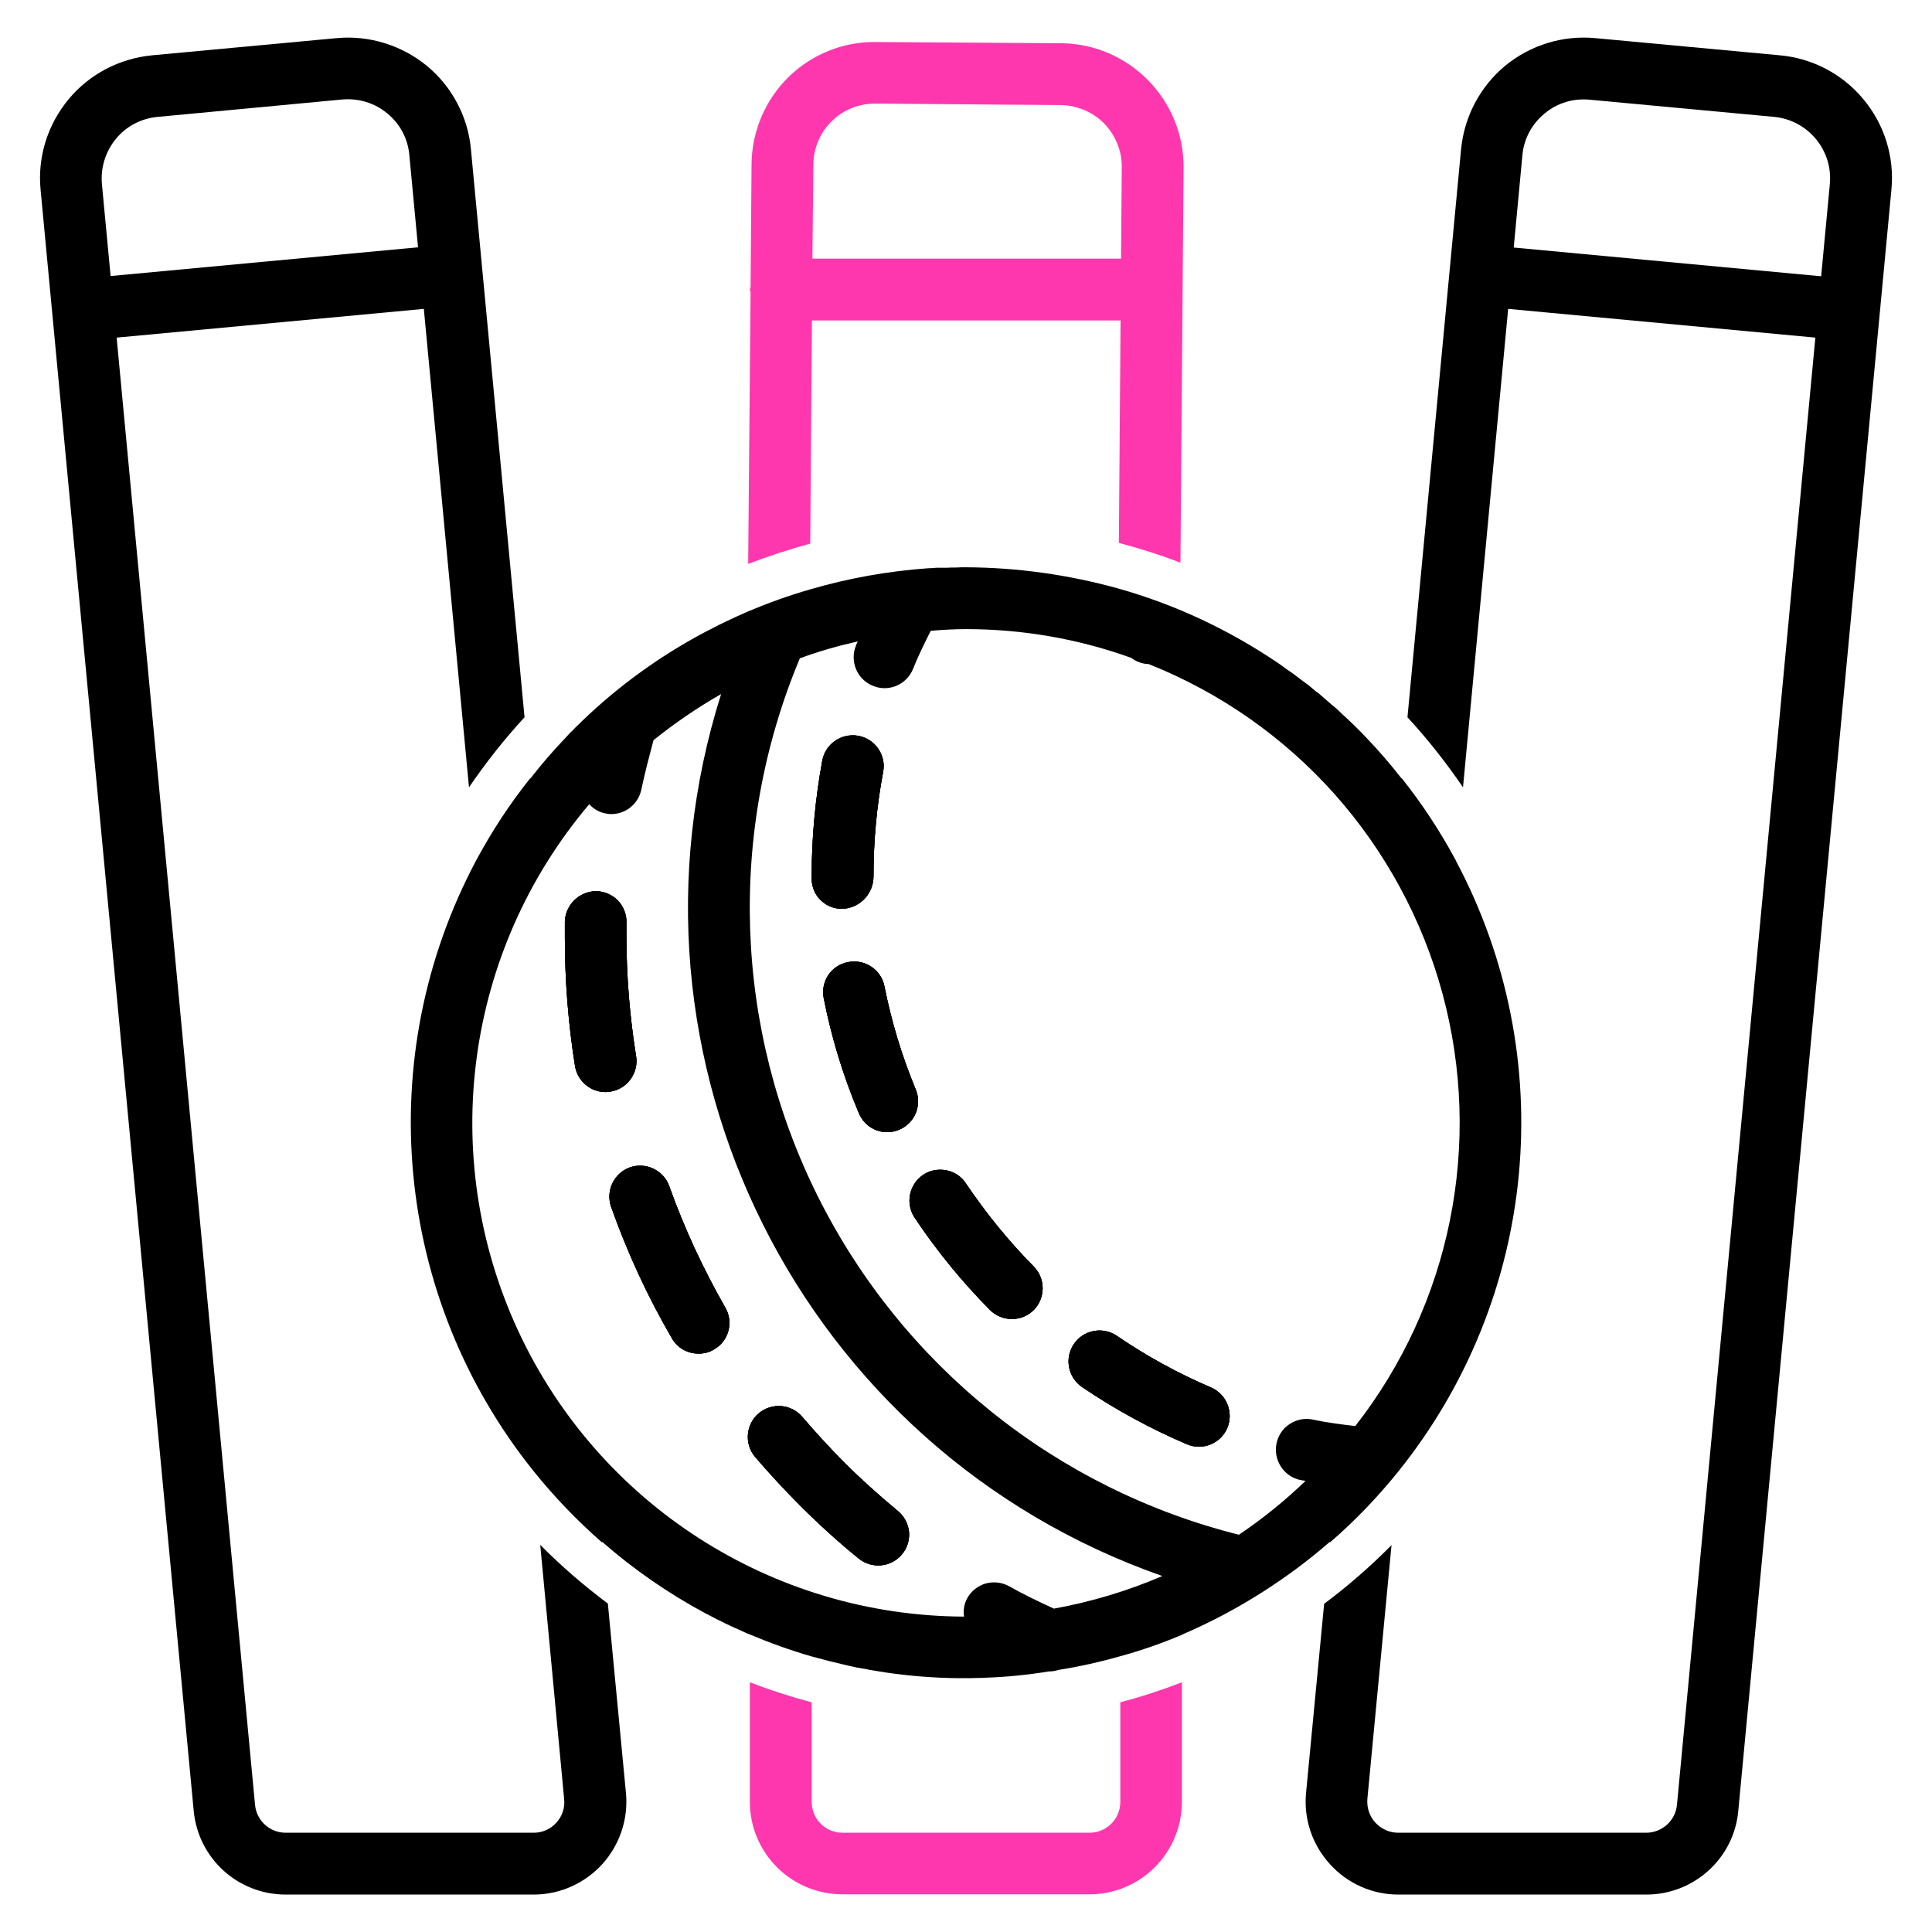 <?xml version="1.0" encoding="utf-8"?>
<svg xmlns="http://www.w3.org/2000/svg" height="80" id="cricket" viewBox="0 0 80 80" width="80">
  <defs>
    <style>
      .cls-1, .cls-2 {
        stroke-width: 0px;
      }

      .cls-2 {
        fill: #ff37af;
      }
    </style>
  </defs>
  <path class="cls-1" d="M37.64,63.42c.03.34-.07.68-.29.94-.45.54-1.25.62-1.8.17-.84-.68-1.66-1.43-2.43-2.2-.64-.64-1.26-1.31-1.85-2-.46-.54-.39-1.35.15-1.81.54-.45,1.34-.39,1.8.15.55.64,1.12,1.26,1.7,1.85.72.72,1.48,1.4,2.25,2.04.27.22.43.53.47.86Z"/>
  <path class="cls-1" d="M30.16,55.11c-.09.33-.3.6-.6.77-.19.12-.41.17-.64.17-.45,0-.88-.24-1.1-.64-1.01-1.73-1.85-3.56-2.52-5.45-.22-.66.12-1.38.78-1.62.66-.23,1.39.11,1.63.77.62,1.74,1.4,3.42,2.32,5.03.17.29.22.64.13.97Z"/>
  <path class="cls-1" d="M26.34,43.74c.11.69-.37,1.35-1.06,1.46-.07,0-.14.02-.21.02-.62,0-1.16-.46-1.26-1.08-.28-1.76-.42-3.53-.42-5.31v-.68c.03-.69.6-1.24,1.3-1.25.34.01.66.15.9.39.23.25.36.58.35.91v.63c0,1.64.14,3.28.4,4.91Z"/>
  <path class="cls-1" d="M37.76,46.37c-.28.37-.74.56-1.2.5-.46-.07-.84-.37-1.01-.81-.64-1.52-1.12-3.1-1.44-4.72-.14-.7.31-1.37,1-1.5.69-.14,1.37.3,1.51.99.29,1.46.72,2.89,1.29,4.26.18.42.13.91-.15,1.28Z"/>
  <path class="cls-1" d="M36.57,31.96c-.27,1.42-.4,2.87-.4,4.31.01.72-.55,1.32-1.26,1.36h-.02c-.33.01-.65-.11-.89-.34-.24-.22-.38-.54-.39-.87v-.15c0-1.6.15-3.2.44-4.78.13-.69.8-1.15,1.5-1.02.69.13,1.15.8,1.02,1.49Z"/>
  <path class="cls-1" d="M42.8,54.25c-.5.49-1.3.49-1.8,0-1.16-1.17-2.21-2.45-3.12-3.82-.26-.38-.29-.87-.09-1.28.2-.41.61-.69,1.06-.71.46-.03.9.18,1.15.57.83,1.23,1.77,2.39,2.82,3.45.48.5.47,1.3-.02,1.79Z"/>
  <path class="cls-1" d="M50.82,59.13c-.28.65-1.03.95-1.68.67-1.52-.65-2.97-1.44-4.34-2.37-.58-.4-.73-1.2-.33-1.78.39-.58,1.19-.73,1.77-.34,1.23.84,2.54,1.56,3.9,2.14.65.28.95,1.03.68,1.68Z"/>
  <path class="cls-1" d="M77.16,4.11c-.86-1.04-2.11-1.7-3.46-1.82l-7.63-.71c-1.35-.13-2.69.28-3.74,1.14-1.04.86-1.7,2.11-1.83,3.46l-2.22,23.52c.84.91,1.6,1.88,2.3,2.9l1.87-19.81,12.72,1.19-5.73,60.75c-.06.66-.62,1.16-1.28,1.16h-10.26c-.36,0-.7-.15-.95-.42-.24-.26-.36-.62-.33-.98l1-10.51c-.87.88-1.8,1.69-2.79,2.43l-.75,7.84c-.1,1.08.26,2.14.99,2.94.72.8,1.75,1.26,2.83,1.26h10.27c1.98,0,3.64-1.51,3.81-3.48l5.86-62.03.48-5.09c.13-1.35-.29-2.7-1.16-3.74ZM75.41,11.44l-12.73-1.19.36-3.83c.06-.67.39-1.29.92-1.72.52-.44,1.2-.64,1.88-.57l7.63.71c1.4.14,2.43,1.38,2.3,2.78l-.36,3.82Z"/>
  <g>
    <path class="cls-1" d="M34.89,37.63c-.33.01-.65-.11-.89-.34-.24-.22-.38-.54-.39-.87v-.15c0-1.6.15-3.2.44-4.78.13-.69.8-1.15,1.5-1.02.69.13,1.15.8,1.02,1.49-.27,1.42-.4,2.87-.4,4.31.01.72-.55,1.32-1.26,1.36h-.02Z"/>
    <path class="cls-1" d="M37.76,46.37c-.28.37-.74.56-1.2.5-.46-.07-.84-.37-1.01-.81-.64-1.52-1.12-3.1-1.44-4.72-.14-.7.31-1.37,1-1.5.69-.14,1.37.3,1.51.99.29,1.46.72,2.89,1.29,4.26.18.42.13.91-.15,1.28Z"/>
    <path class="cls-1" d="M42.82,52.46c.48.5.47,1.3-.02,1.79-.5.49-1.3.49-1.8,0-1.16-1.17-2.21-2.45-3.12-3.82-.26-.38-.29-.87-.09-1.28.2-.41.61-.69,1.06-.71.46-.03.9.18,1.15.57.83,1.23,1.77,2.39,2.82,3.45Z"/>
    <path class="cls-1" d="M50.82,59.13c-.28.65-1.03.95-1.68.67-1.52-.65-2.97-1.44-4.34-2.37-.58-.4-.73-1.2-.33-1.78.39-.58,1.19-.73,1.77-.34,1.23.84,2.54,1.56,3.9,2.14.65.28.95,1.03.68,1.68Z"/>
    <path class="cls-1" d="M60.29,35.66v-.02c-.65-1.21-1.4-2.35-2.25-3.42v.02c-.46-.59-.94-1.15-1.46-1.69-.07-.08-.15-.15-.22-.23-.05-.05-.09-.09-.14-.14-.11-.11-.23-.23-.35-.34-.09-.09-.18-.17-.28-.26-.07-.07-.15-.14-.22-.21-.08-.07-.16-.14-.25-.21-.08-.07-.16-.14-.24-.21-.08-.07-.15-.13-.23-.2-.05-.04-.1-.08-.16-.12-.1-.09-.21-.17-.31-.26-.1-.07-.2-.15-.3-.22-.06-.05-.11-.09-.17-.13-.03-.02-.06-.05-.09-.07-.11-.08-.22-.16-.33-.23-.13-.1-.26-.19-.39-.28-2-1.35-4.21-2.4-6.59-3.07h0c-2.05-.57-4.17-.87-6.31-.88-.14,0-.27,0-.41.01-.14,0-.27,0-.41.01-.14,0-.27,0-.41,0-.11.01-.22.02-.34.02-1.66.12-3.3.41-4.9.88h0c-.87.25-1.73.56-2.56.91h0c-.32.14-.63.28-.94.43-.17.08-.33.16-.5.25-.12.06-.25.13-.37.19-1.84.98-3.53,2.2-5.03,3.64-.1.1-.19.19-.29.28-.07.08-.15.16-.23.23-.07.08-.14.15-.21.23-.51.53-.99,1.09-1.44,1.67v-.02c-.85,1.06-1.6,2.21-2.25,3.42h0c-4.33,8.15-3.39,18.08,2.38,25.27h0c.86,1.07,1.81,2.06,2.84,2.96v-.03c1.31,1.15,2.76,2.15,4.29,2.97.11.06.21.11.31.16.11.06.22.12.34.17.12.06.23.12.35.17.14.07.28.13.42.19.13.06.27.13.41.18.83.35,1.69.66,2.56.91h0c.51.14,1.03.27,1.55.39h.01c.12.03.24.05.36.08h.03c.08.02.15.03.23.04.14.03.28.06.43.08.14.02.29.05.43.07,1.01.15,2.03.23,3.05.24h.44c.12,0,.25-.01.38-.01.1,0,.2,0,.3-.01.88-.03,1.75-.12,2.62-.26h.01c.13,0,.25-.02.37-.06.87-.14,1.73-.33,2.57-.57h0c.88-.24,1.73-.54,2.56-.89t.01-.01c.11-.05.23-.1.34-.15.09-.04.17-.08.26-.12.1-.05.21-.1.32-.15.81-.39,1.6-.83,2.37-1.32.01-.01.03-.01.05-.03.97-.62,1.9-1.31,2.77-2.07v.03c1.03-.89,1.98-1.88,2.84-2.95h0c5.78-7.2,6.71-17.13,2.38-25.27ZM43.64,66.61c-.63-.29-1.26-.59-1.86-.93-.29-.16-.64-.2-.97-.11-.33.1-.6.32-.76.61-.13.24-.17.5-.13.76-7.95-.03-15.15-4.66-18.48-11.87-3.33-7.22-2.18-15.7,2.96-21.77.17.19.4.33.66.38.08.02.17.03.25.03.61,0,1.13-.43,1.25-1.03.14-.67.32-1.35.5-2.03.88-.71,1.82-1.35,2.8-1.91-4.78,15.11,3.31,31.28,18.27,36.52-1.44.62-2.95,1.07-4.49,1.35ZM56.12,59.05h0c-.58-.07-1.16-.14-1.72-.26-.45-.11-.92.04-1.24.38-.31.35-.41.83-.26,1.27.15.44.52.77.98.85.06.01.13.02.18.03-.85.82-1.78,1.57-2.76,2.23-7.57-1.9-13.92-7-17.42-13.98-3.49-6.97-3.77-15.12-.76-22.31.78-.29,1.59-.52,2.4-.7-.03.06-.06.12-.08.18-.26.65.05,1.4.71,1.66.65.27,1.4-.05,1.66-.71.21-.53.47-1.05.73-1.57.49-.04.97-.07,1.46-.07,2.33,0,4.65.4,6.84,1.19.21.16.46.25.73.26,2.99,1.19,5.61,3.05,7.69,5.38,2.08,2.34,3.63,5.16,4.47,8.26,1.68,6.21.35,12.84-3.61,17.91ZM34.92,60.52c-.58-.59-1.15-1.21-1.7-1.85-.46-.54-1.26-.6-1.8-.15-.54.46-.61,1.27-.15,1.81.59.69,1.21,1.36,1.85,2,.77.77,1.59,1.52,2.43,2.2.55.45,1.35.37,1.8-.17.22-.26.32-.6.29-.94-.04-.33-.2-.64-.47-.86-.77-.64-1.53-1.32-2.25-2.04ZM27.71,49.11c-.24-.66-.97-1-1.63-.77-.66.24-1,.96-.78,1.62.67,1.89,1.51,3.72,2.52,5.45.22.4.65.64,1.1.64.23,0,.45-.05.64-.17.3-.17.51-.44.6-.77.09-.33.04-.68-.13-.97-.92-1.61-1.7-3.29-2.32-5.03ZM26.34,43.74c-.26-1.63-.4-3.27-.4-4.91v-.63c.01-.33-.12-.66-.35-.91-.24-.24-.56-.38-.9-.39-.7.01-1.27.56-1.3,1.25v.68c0,1.78.14,3.55.42,5.31.1.62.64,1.08,1.26,1.08.07,0,.14-.01.21-.02.69-.11,1.17-.77,1.06-1.46Z"/>
    <path class="cls-1" d="M25.28,45.2c-.07,0-.14.02-.21.02-.62,0-1.16-.46-1.26-1.08-.28-1.76-.42-3.53-.42-5.31v-.68c.03-.69.6-1.24,1.3-1.25.34.01.66.15.9.39.23.25.36.58.35.91v.63c0,1.64.14,3.28.4,4.91.11.69-.37,1.35-1.06,1.46Z"/>
    <path class="cls-1" d="M30.03,54.14c.17.29.22.64.13.97-.09.33-.3.6-.6.77-.19.12-.41.17-.64.17-.45,0-.88-.24-1.1-.64-1.01-1.73-1.85-3.56-2.52-5.45-.22-.66.12-1.38.78-1.62.66-.23,1.39.11,1.63.77.62,1.74,1.4,3.42,2.32,5.03Z"/>
    <path class="cls-1" d="M37.64,63.42c.03.34-.07.68-.29.94-.45.54-1.25.62-1.8.17-.84-.68-1.66-1.43-2.43-2.2-.64-.64-1.26-1.31-1.85-2-.46-.54-.39-1.35.15-1.81.54-.45,1.34-.39,1.8.15.55.64,1.12,1.26,1.7,1.85.72.72,1.48,1.4,2.25,2.04.27.22.43.53.47.86Z"/>
    <path class="cls-1" d="M34.89,37.63c-.33.01-.65-.11-.89-.34-.24-.22-.38-.54-.39-.87v-.15c0-1.6.15-3.2.44-4.78.13-.69.8-1.15,1.5-1.02.69.13,1.15.8,1.02,1.49-.27,1.42-.4,2.87-.4,4.31.01.72-.55,1.32-1.26,1.36h-.02Z"/>
    <path class="cls-1" d="M37.76,46.37c-.28.37-.74.56-1.2.5-.46-.07-.84-.37-1.01-.81-.64-1.52-1.12-3.1-1.44-4.72-.14-.7.31-1.37,1-1.5.69-.14,1.37.3,1.51.99.29,1.46.72,2.89,1.29,4.26.18.42.13.91-.15,1.28Z"/>
    <path class="cls-1" d="M42.82,52.46c.48.5.47,1.3-.02,1.79-.5.49-1.3.49-1.8,0-1.16-1.17-2.21-2.45-3.12-3.82-.26-.38-.29-.87-.09-1.28.2-.41.61-.69,1.06-.71.46-.03.9.18,1.15.57.83,1.23,1.77,2.39,2.82,3.45Z"/>
    <path class="cls-1" d="M50.82,59.13c-.28.65-1.03.95-1.68.67-1.52-.65-2.97-1.44-4.34-2.37-.58-.4-.73-1.2-.33-1.78.39-.58,1.19-.73,1.77-.34,1.23.84,2.54,1.56,3.9,2.14.65.28.95,1.03.68,1.68Z"/>
  </g>
  <path class="cls-2" d="M43.94,1.79l-7.67-.05c-1.36-.02-2.66.51-3.63,1.46-.96.95-1.51,2.25-1.52,3.6l-.04,5.08s-.02.07-.03.11c.01.03.02.06.03.1l-.1,11.26c.84-.32,1.69-.6,2.57-.84l.07-9.24h12.78l-.07,9.21c.87.23,1.72.5,2.55.82l.13-16.35c.02-2.82-2.25-5.13-5.07-5.16ZM46.42,10.71h-12.78l.04-3.89c0-.67.27-1.32.76-1.8.47-.47,1.12-.73,1.79-.73h.02l7.67.06c.67.01,1.32.28,1.8.76.47.49.74,1.14.73,1.82l-.03,3.78Z"/>
  <path class="cls-2" d="M46.39,70.5v4.11c0,.71-.57,1.28-1.28,1.28h-10.22c-.71,0-1.28-.57-1.28-1.28v-4.12c-.87-.23-1.73-.51-2.56-.83v4.95c0,2.12,1.72,3.83,3.84,3.83h10.22c2.12,0,3.83-1.72,3.83-3.83v-4.95c-.83.32-1.68.6-2.56.83Z"/>
  <path class="cls-1" d="M25.17,66.4c-.99-.74-1.93-1.55-2.8-2.43l.99,10.52c.04.36-.08.72-.32.98-.24.27-.58.42-.94.42h-10.27c-.66,0-1.21-.5-1.27-1.16L4.83,13.98l12.72-1.19,1.87,19.81c.7-1.02,1.46-1.99,2.3-2.9l-2.22-23.52c-.12-1.34-.78-2.59-1.82-3.45-1.05-.86-2.4-1.28-3.75-1.15l-7.63.71c-1.35.13-2.6.78-3.46,1.82-.87,1.05-1.29,2.39-1.16,3.74l6.34,67.12c.18,1.98,1.83,3.48,3.81,3.48h10.27c1.08,0,2.11-.46,2.84-1.26.72-.8,1.08-1.86.98-2.94l-.75-7.85ZM4.22,7.62c-.06-.68.15-1.35.58-1.87.43-.53,1.06-.85,1.73-.91l7.64-.72c.67-.06,1.35.14,1.87.58.53.43.85,1.05.91,1.72l.36,3.82-12.73,1.19-.36-3.81Z"/>
</svg>